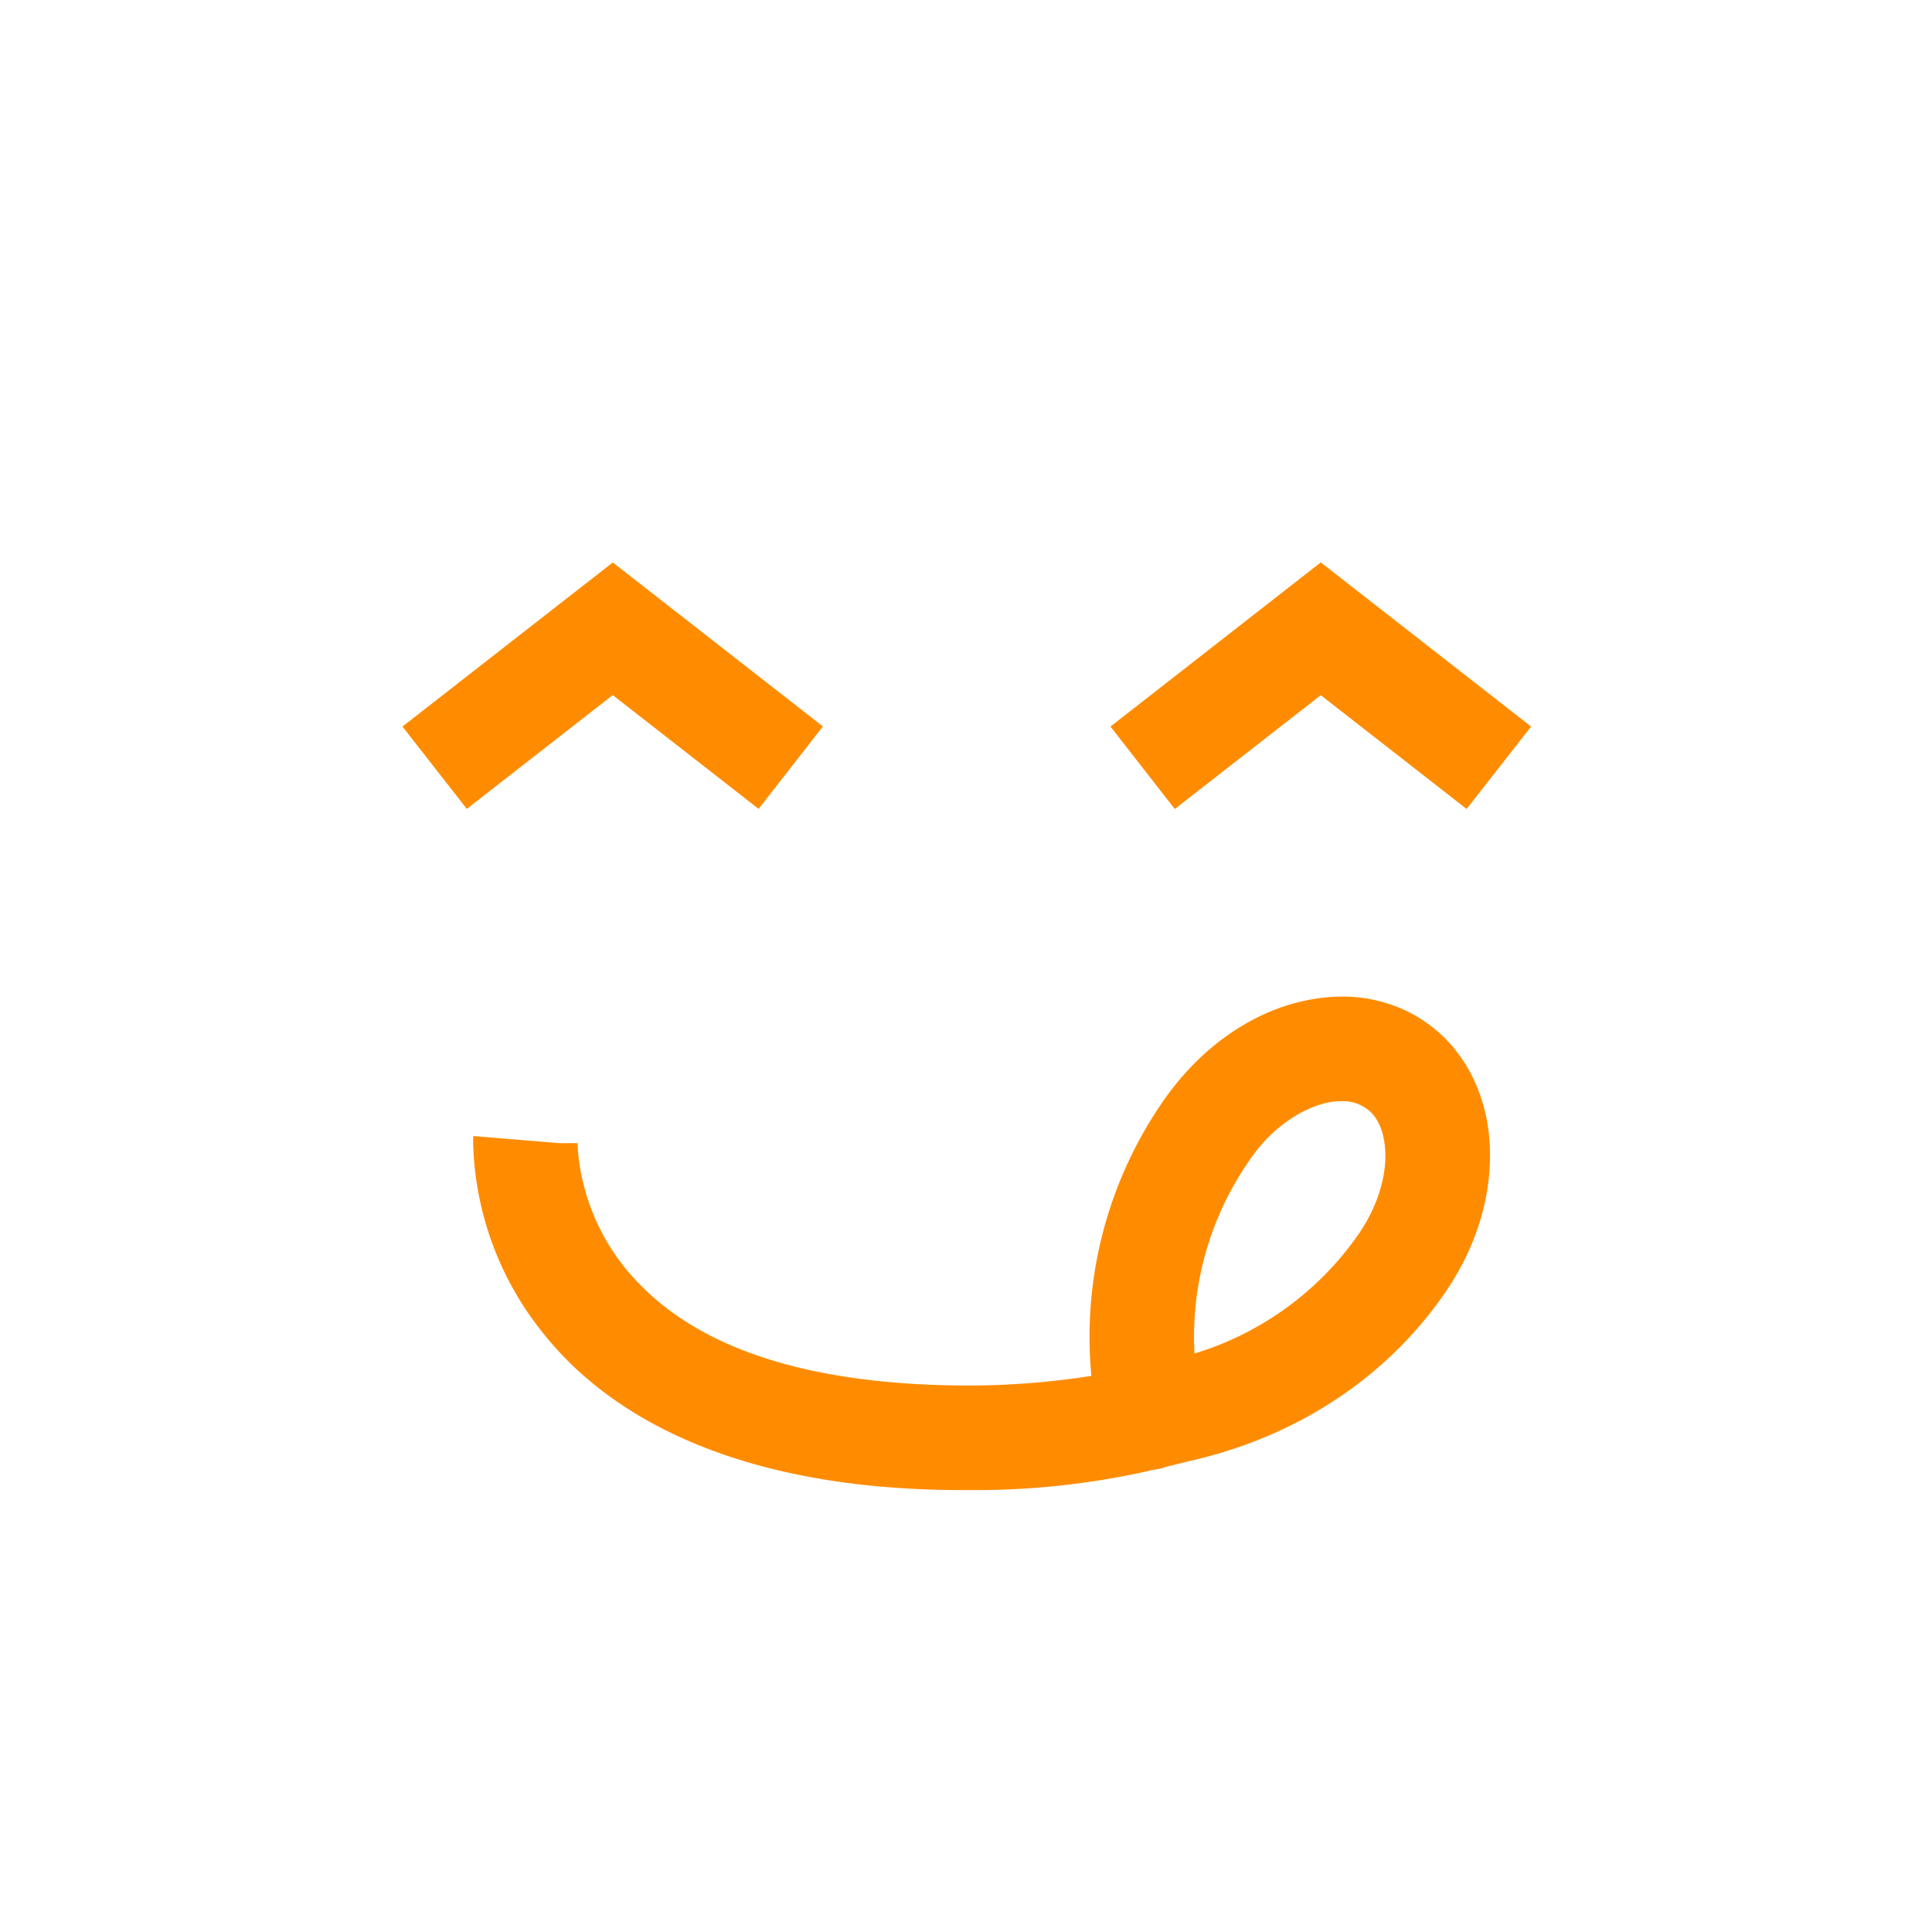 <svg xmlns="http://www.w3.org/2000/svg" width="32" height="32" viewBox="0 0 32 32">
    <defs>
        <clipPath id="a">
            <path d="M0 24h24V0H0z"/>
        </clipPath>
    </defs>
    <path fill="#ff8c00" d="M19.458 13.4l2.418-1.885 2.416 1.884 1.068-1.365-3.484-2.719-3.483 2.719zM7.732 13.398l2.417-1.885 2.416 1.885 1.065-1.366-3.48-2.716-3.484 2.718z"/>
    <g clip-path="url(#a)" transform="matrix(1.333 0 0 -1.333 0 32)">
        <path fill="#ff8c00" d="M16.878 8.667a3.837 3.837 0 0 0-2.036-1.479 3.833 3.833 0 0 0 .695 2.417c.328.482.81.718 1.116.718h.019a.495.495 0 0 0 .303-.089c.13-.088.236-.273.239-.586.002-.284-.104-.648-.336-.981m.844 2.633c-.315.222-.69.325-1.05.323-.85-.008-1.651-.496-2.2-1.271a5.146 5.146 0 0 1-.911-3.442 9.962 9.962 0 0 0-1.551-.12c-2.54.01-3.664.759-4.232 1.448-.57.694-.601 1.454-.6 1.564h-.22l.219-.019-1.294.107v.003a.953.953 0 0 1-.004-.091 3.919 3.919 0 0 1 .889-2.385c.84-1.045 2.454-1.936 5.242-1.926h.047a9.79 9.79 0 0 1 2.276.252l.054.009c.057.009.105.031.162.042.058.016.123.029.18.046 1.402.304 2.506 1.068 3.212 2.082.377.541.573 1.142.573 1.726.004.623-.241 1.265-.792 1.652"/>
    </g>
</svg>
